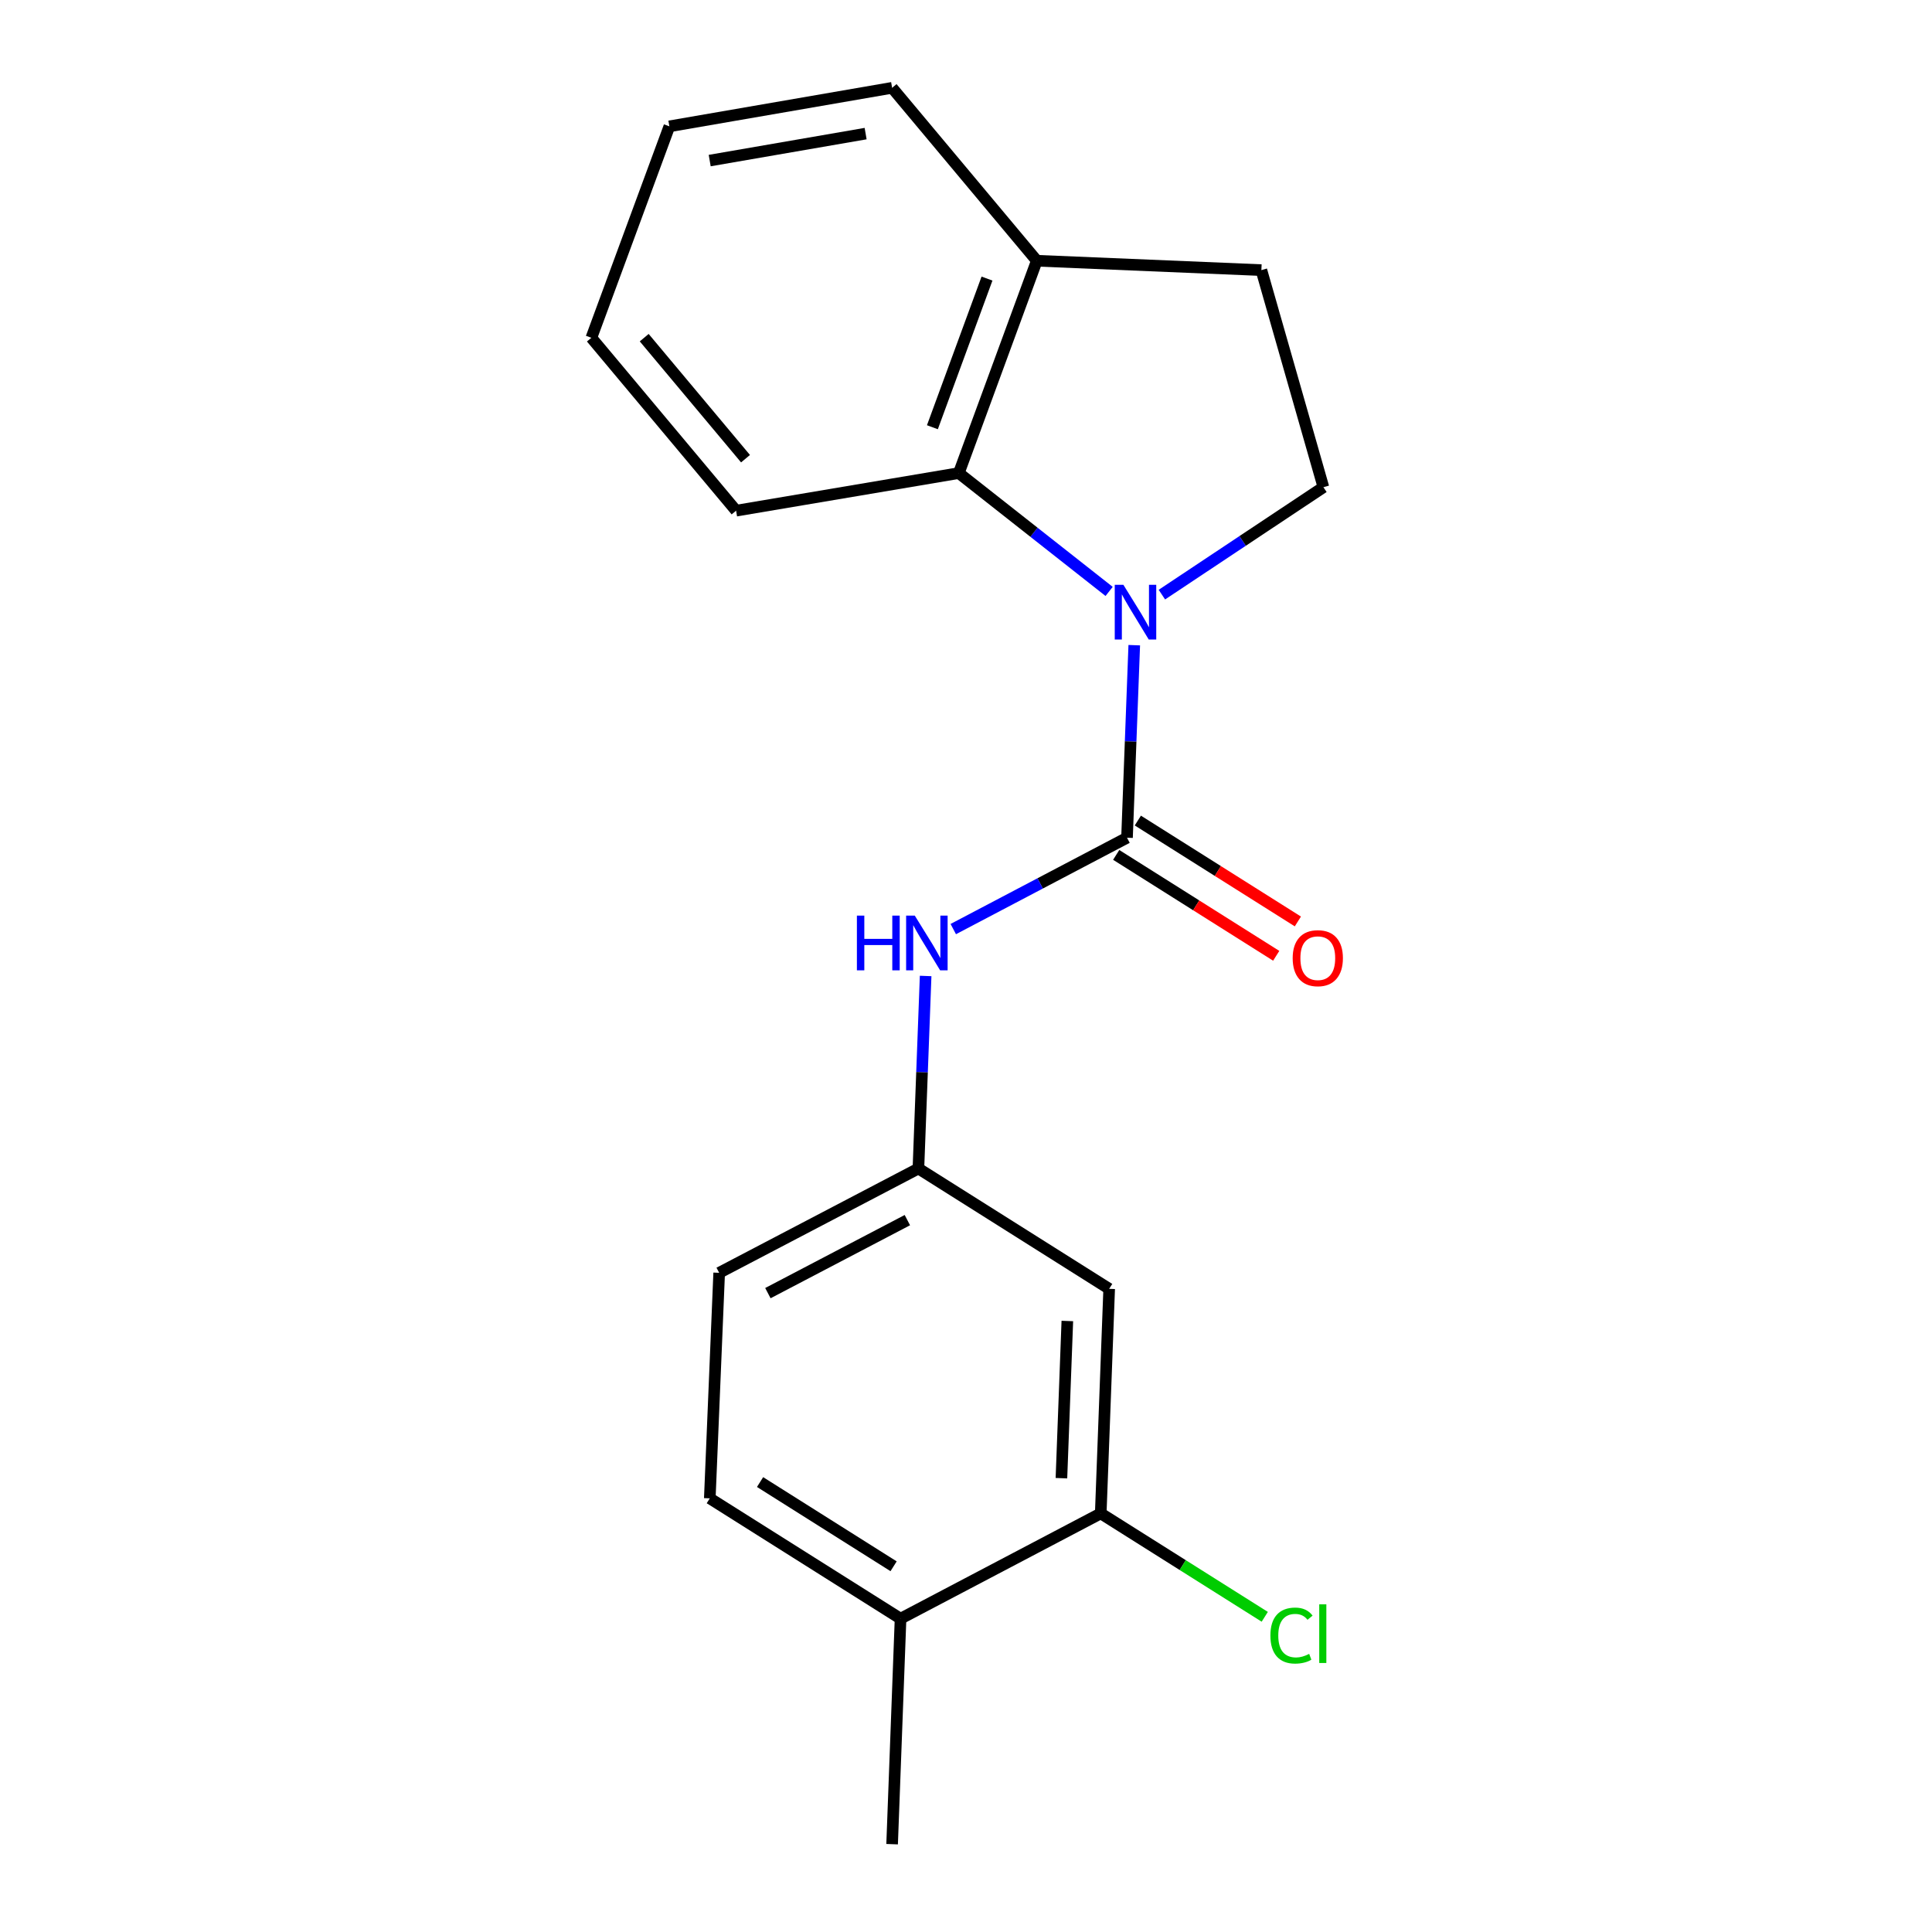 <?xml version='1.0' encoding='iso-8859-1'?>
<svg version='1.1' baseProfile='full'
              xmlns='http://www.w3.org/2000/svg'
                      xmlns:rdkit='http://www.rdkit.org/xml'
                      xmlns:xlink='http://www.w3.org/1999/xlink'
                  xml:space='preserve'
width='1000px' height='1000px' viewBox='0 0 1000 1000'>
<!-- END OF HEADER -->
<rect style='opacity:1.0;fill:#FFFFFF;stroke:none' width='1000' height='1000' x='0' y='0'> </rect>
<path class='bond-0' d='M 587.089,333.945 L 585.215,383.775' style='fill:none;fill-rule:evenodd;stroke:#0000FF;stroke-width:6px;stroke-linecap:butt;stroke-linejoin:miter;stroke-opacity:1' />
<path class='bond-0' d='M 585.215,383.775 L 583.341,433.604' style='fill:none;fill-rule:evenodd;stroke:#000000;stroke-width:6px;stroke-linecap:butt;stroke-linejoin:miter;stroke-opacity:1' />
<path class='bond-1' d='M 574.081,306.118 L 535.18,275.491' style='fill:none;fill-rule:evenodd;stroke:#0000FF;stroke-width:6px;stroke-linecap:butt;stroke-linejoin:miter;stroke-opacity:1' />
<path class='bond-1' d='M 535.18,275.491 L 496.28,244.865' style='fill:none;fill-rule:evenodd;stroke:#000000;stroke-width:6px;stroke-linecap:butt;stroke-linejoin:miter;stroke-opacity:1' />
<path class='bond-3' d='M 601.391,307.779 L 643.193,279.976' style='fill:none;fill-rule:evenodd;stroke:#0000FF;stroke-width:6px;stroke-linecap:butt;stroke-linejoin:miter;stroke-opacity:1' />
<path class='bond-3' d='M 643.193,279.976 L 684.996,252.173' style='fill:none;fill-rule:evenodd;stroke:#000000;stroke-width:6px;stroke-linecap:butt;stroke-linejoin:miter;stroke-opacity:1' />
<path class='bond-2' d='M 583.341,433.604 L 538.378,457.249' style='fill:none;fill-rule:evenodd;stroke:#000000;stroke-width:6px;stroke-linecap:butt;stroke-linejoin:miter;stroke-opacity:1' />
<path class='bond-2' d='M 538.378,457.249 L 493.414,480.893' style='fill:none;fill-rule:evenodd;stroke:#0000FF;stroke-width:6px;stroke-linecap:butt;stroke-linejoin:miter;stroke-opacity:1' />
<path class='bond-6' d='M 577.737,442.492 L 619.151,468.605' style='fill:none;fill-rule:evenodd;stroke:#000000;stroke-width:6px;stroke-linecap:butt;stroke-linejoin:miter;stroke-opacity:1' />
<path class='bond-6' d='M 619.151,468.605 L 660.566,494.718' style='fill:none;fill-rule:evenodd;stroke:#FF0000;stroke-width:6px;stroke-linecap:butt;stroke-linejoin:miter;stroke-opacity:1' />
<path class='bond-6' d='M 588.945,424.716 L 630.36,450.829' style='fill:none;fill-rule:evenodd;stroke:#000000;stroke-width:6px;stroke-linecap:butt;stroke-linejoin:miter;stroke-opacity:1' />
<path class='bond-6' d='M 630.36,450.829 L 671.775,476.942' style='fill:none;fill-rule:evenodd;stroke:#FF0000;stroke-width:6px;stroke-linecap:butt;stroke-linejoin:miter;stroke-opacity:1' />
<path class='bond-8' d='M 496.28,244.865 L 536.652,134.956' style='fill:none;fill-rule:evenodd;stroke:#000000;stroke-width:6px;stroke-linecap:butt;stroke-linejoin:miter;stroke-opacity:1' />
<path class='bond-8' d='M 482.609,221.132 L 510.87,144.196' style='fill:none;fill-rule:evenodd;stroke:#000000;stroke-width:6px;stroke-linecap:butt;stroke-linejoin:miter;stroke-opacity:1' />
<path class='bond-14' d='M 496.28,244.865 L 381,264.327' style='fill:none;fill-rule:evenodd;stroke:#000000;stroke-width:6px;stroke-linecap:butt;stroke-linejoin:miter;stroke-opacity:1' />
<path class='bond-7' d='M 479.108,505.16 L 477.239,554.99' style='fill:none;fill-rule:evenodd;stroke:#0000FF;stroke-width:6px;stroke-linecap:butt;stroke-linejoin:miter;stroke-opacity:1' />
<path class='bond-7' d='M 477.239,554.99 L 475.37,604.819' style='fill:none;fill-rule:evenodd;stroke:#000000;stroke-width:6px;stroke-linecap:butt;stroke-linejoin:miter;stroke-opacity:1' />
<path class='bond-10' d='M 684.996,252.173 L 652.889,139.812' style='fill:none;fill-rule:evenodd;stroke:#000000;stroke-width:6px;stroke-linecap:butt;stroke-linejoin:miter;stroke-opacity:1' />
<path class='bond-4' d='M 569.74,783.331 L 574.106,667.094' style='fill:none;fill-rule:evenodd;stroke:#000000;stroke-width:6px;stroke-linecap:butt;stroke-linejoin:miter;stroke-opacity:1' />
<path class='bond-4' d='M 549.394,765.106 L 552.451,683.74' style='fill:none;fill-rule:evenodd;stroke:#000000;stroke-width:6px;stroke-linecap:butt;stroke-linejoin:miter;stroke-opacity:1' />
<path class='bond-12' d='M 569.74,783.331 L 612.189,810.094' style='fill:none;fill-rule:evenodd;stroke:#000000;stroke-width:6px;stroke-linecap:butt;stroke-linejoin:miter;stroke-opacity:1' />
<path class='bond-12' d='M 612.189,810.094 L 654.638,836.857' style='fill:none;fill-rule:evenodd;stroke:#00CC00;stroke-width:6px;stroke-linecap:butt;stroke-linejoin:miter;stroke-opacity:1' />
<path class='bond-21' d='M 569.74,783.331 L 466.123,837.818' style='fill:none;fill-rule:evenodd;stroke:#000000;stroke-width:6px;stroke-linecap:butt;stroke-linejoin:miter;stroke-opacity:1' />
<path class='bond-5' d='M 574.106,667.094 L 475.37,604.819' style='fill:none;fill-rule:evenodd;stroke:#000000;stroke-width:6px;stroke-linecap:butt;stroke-linejoin:miter;stroke-opacity:1' />
<path class='bond-13' d='M 475.37,604.819 L 372.244,658.804' style='fill:none;fill-rule:evenodd;stroke:#000000;stroke-width:6px;stroke-linecap:butt;stroke-linejoin:miter;stroke-opacity:1' />
<path class='bond-13' d='M 469.648,631.535 L 397.459,669.325' style='fill:none;fill-rule:evenodd;stroke:#000000;stroke-width:6px;stroke-linecap:butt;stroke-linejoin:miter;stroke-opacity:1' />
<path class='bond-15' d='M 536.652,134.956 L 461.757,45.455' style='fill:none;fill-rule:evenodd;stroke:#000000;stroke-width:6px;stroke-linecap:butt;stroke-linejoin:miter;stroke-opacity:1' />
<path class='bond-19' d='M 536.652,134.956 L 652.889,139.812' style='fill:none;fill-rule:evenodd;stroke:#000000;stroke-width:6px;stroke-linecap:butt;stroke-linejoin:miter;stroke-opacity:1' />
<path class='bond-9' d='M 466.123,837.818 L 367.387,775.543' style='fill:none;fill-rule:evenodd;stroke:#000000;stroke-width:6px;stroke-linecap:butt;stroke-linejoin:miter;stroke-opacity:1' />
<path class='bond-9' d='M 462.524,810.702 L 393.409,767.11' style='fill:none;fill-rule:evenodd;stroke:#000000;stroke-width:6px;stroke-linecap:butt;stroke-linejoin:miter;stroke-opacity:1' />
<path class='bond-16' d='M 466.123,837.818 L 461.757,954.545' style='fill:none;fill-rule:evenodd;stroke:#000000;stroke-width:6px;stroke-linecap:butt;stroke-linejoin:miter;stroke-opacity:1' />
<path class='bond-11' d='M 367.387,775.543 L 372.244,658.804' style='fill:none;fill-rule:evenodd;stroke:#000000;stroke-width:6px;stroke-linecap:butt;stroke-linejoin:miter;stroke-opacity:1' />
<path class='bond-17' d='M 381,264.327 L 306.093,174.838' style='fill:none;fill-rule:evenodd;stroke:#000000;stroke-width:6px;stroke-linecap:butt;stroke-linejoin:miter;stroke-opacity:1' />
<path class='bond-17' d='M 385.879,237.415 L 333.444,174.772' style='fill:none;fill-rule:evenodd;stroke:#000000;stroke-width:6px;stroke-linecap:butt;stroke-linejoin:miter;stroke-opacity:1' />
<path class='bond-20' d='M 461.757,45.455 L 346.466,65.396' style='fill:none;fill-rule:evenodd;stroke:#000000;stroke-width:6px;stroke-linecap:butt;stroke-linejoin:miter;stroke-opacity:1' />
<path class='bond-20' d='M 448.045,69.153 L 367.341,83.112' style='fill:none;fill-rule:evenodd;stroke:#000000;stroke-width:6px;stroke-linecap:butt;stroke-linejoin:miter;stroke-opacity:1' />
<path class='bond-18' d='M 306.093,174.838 L 346.466,65.396' style='fill:none;fill-rule:evenodd;stroke:#000000;stroke-width:6px;stroke-linecap:butt;stroke-linejoin:miter;stroke-opacity:1' />
<path  class='atom-0' d='M 581.471 302.705
L 590.751 317.705
Q 591.671 319.185, 593.151 321.865
Q 594.631 324.545, 594.711 324.705
L 594.711 302.705
L 598.471 302.705
L 598.471 331.025
L 594.591 331.025
L 584.631 314.625
Q 583.471 312.705, 582.231 310.505
Q 581.031 308.305, 580.671 307.625
L 580.671 331.025
L 576.991 331.025
L 576.991 302.705
L 581.471 302.705
' fill='#0000FF'/>
<path  class='atom-3' d='M 443.528 473.92
L 447.368 473.92
L 447.368 485.96
L 461.848 485.96
L 461.848 473.92
L 465.688 473.92
L 465.688 502.24
L 461.848 502.24
L 461.848 489.16
L 447.368 489.16
L 447.368 502.24
L 443.528 502.24
L 443.528 473.92
' fill='#0000FF'/>
<path  class='atom-3' d='M 473.488 473.92
L 482.768 488.92
Q 483.688 490.4, 485.168 493.08
Q 486.648 495.76, 486.728 495.92
L 486.728 473.92
L 490.488 473.92
L 490.488 502.24
L 486.608 502.24
L 476.648 485.84
Q 475.488 483.92, 474.248 481.72
Q 473.048 479.52, 472.688 478.84
L 472.688 502.24
L 469.008 502.24
L 469.008 473.92
L 473.488 473.92
' fill='#0000FF'/>
<path  class='atom-7' d='M 669.089 495.947
Q 669.089 489.147, 672.449 485.347
Q 675.809 481.547, 682.089 481.547
Q 688.369 481.547, 691.729 485.347
Q 695.089 489.147, 695.089 495.947
Q 695.089 502.827, 691.689 506.747
Q 688.289 510.627, 682.089 510.627
Q 675.849 510.627, 672.449 506.747
Q 669.089 502.867, 669.089 495.947
M 682.089 507.427
Q 686.409 507.427, 688.729 504.547
Q 691.089 501.627, 691.089 495.947
Q 691.089 490.387, 688.729 487.587
Q 686.409 484.747, 682.089 484.747
Q 677.769 484.747, 675.409 487.547
Q 673.089 490.347, 673.089 495.947
Q 673.089 501.667, 675.409 504.547
Q 677.769 507.427, 682.089 507.427
' fill='#FF0000'/>
<path  class='atom-13' d='M 657.556 846.562
Q 657.556 839.522, 660.836 835.842
Q 664.156 832.122, 670.436 832.122
Q 676.276 832.122, 679.396 836.242
L 676.756 838.402
Q 674.476 835.402, 670.436 835.402
Q 666.156 835.402, 663.876 838.282
Q 661.636 841.122, 661.636 846.562
Q 661.636 852.162, 663.956 855.042
Q 666.316 857.922, 670.876 857.922
Q 673.996 857.922, 677.636 856.042
L 678.756 859.042
Q 677.276 860.002, 675.036 860.562
Q 672.796 861.122, 670.316 861.122
Q 664.156 861.122, 660.836 857.362
Q 657.556 853.602, 657.556 846.562
' fill='#00CC00'/>
<path  class='atom-13' d='M 682.836 830.402
L 686.516 830.402
L 686.516 860.762
L 682.836 860.762
L 682.836 830.402
' fill='#00CC00'/>
</svg>
